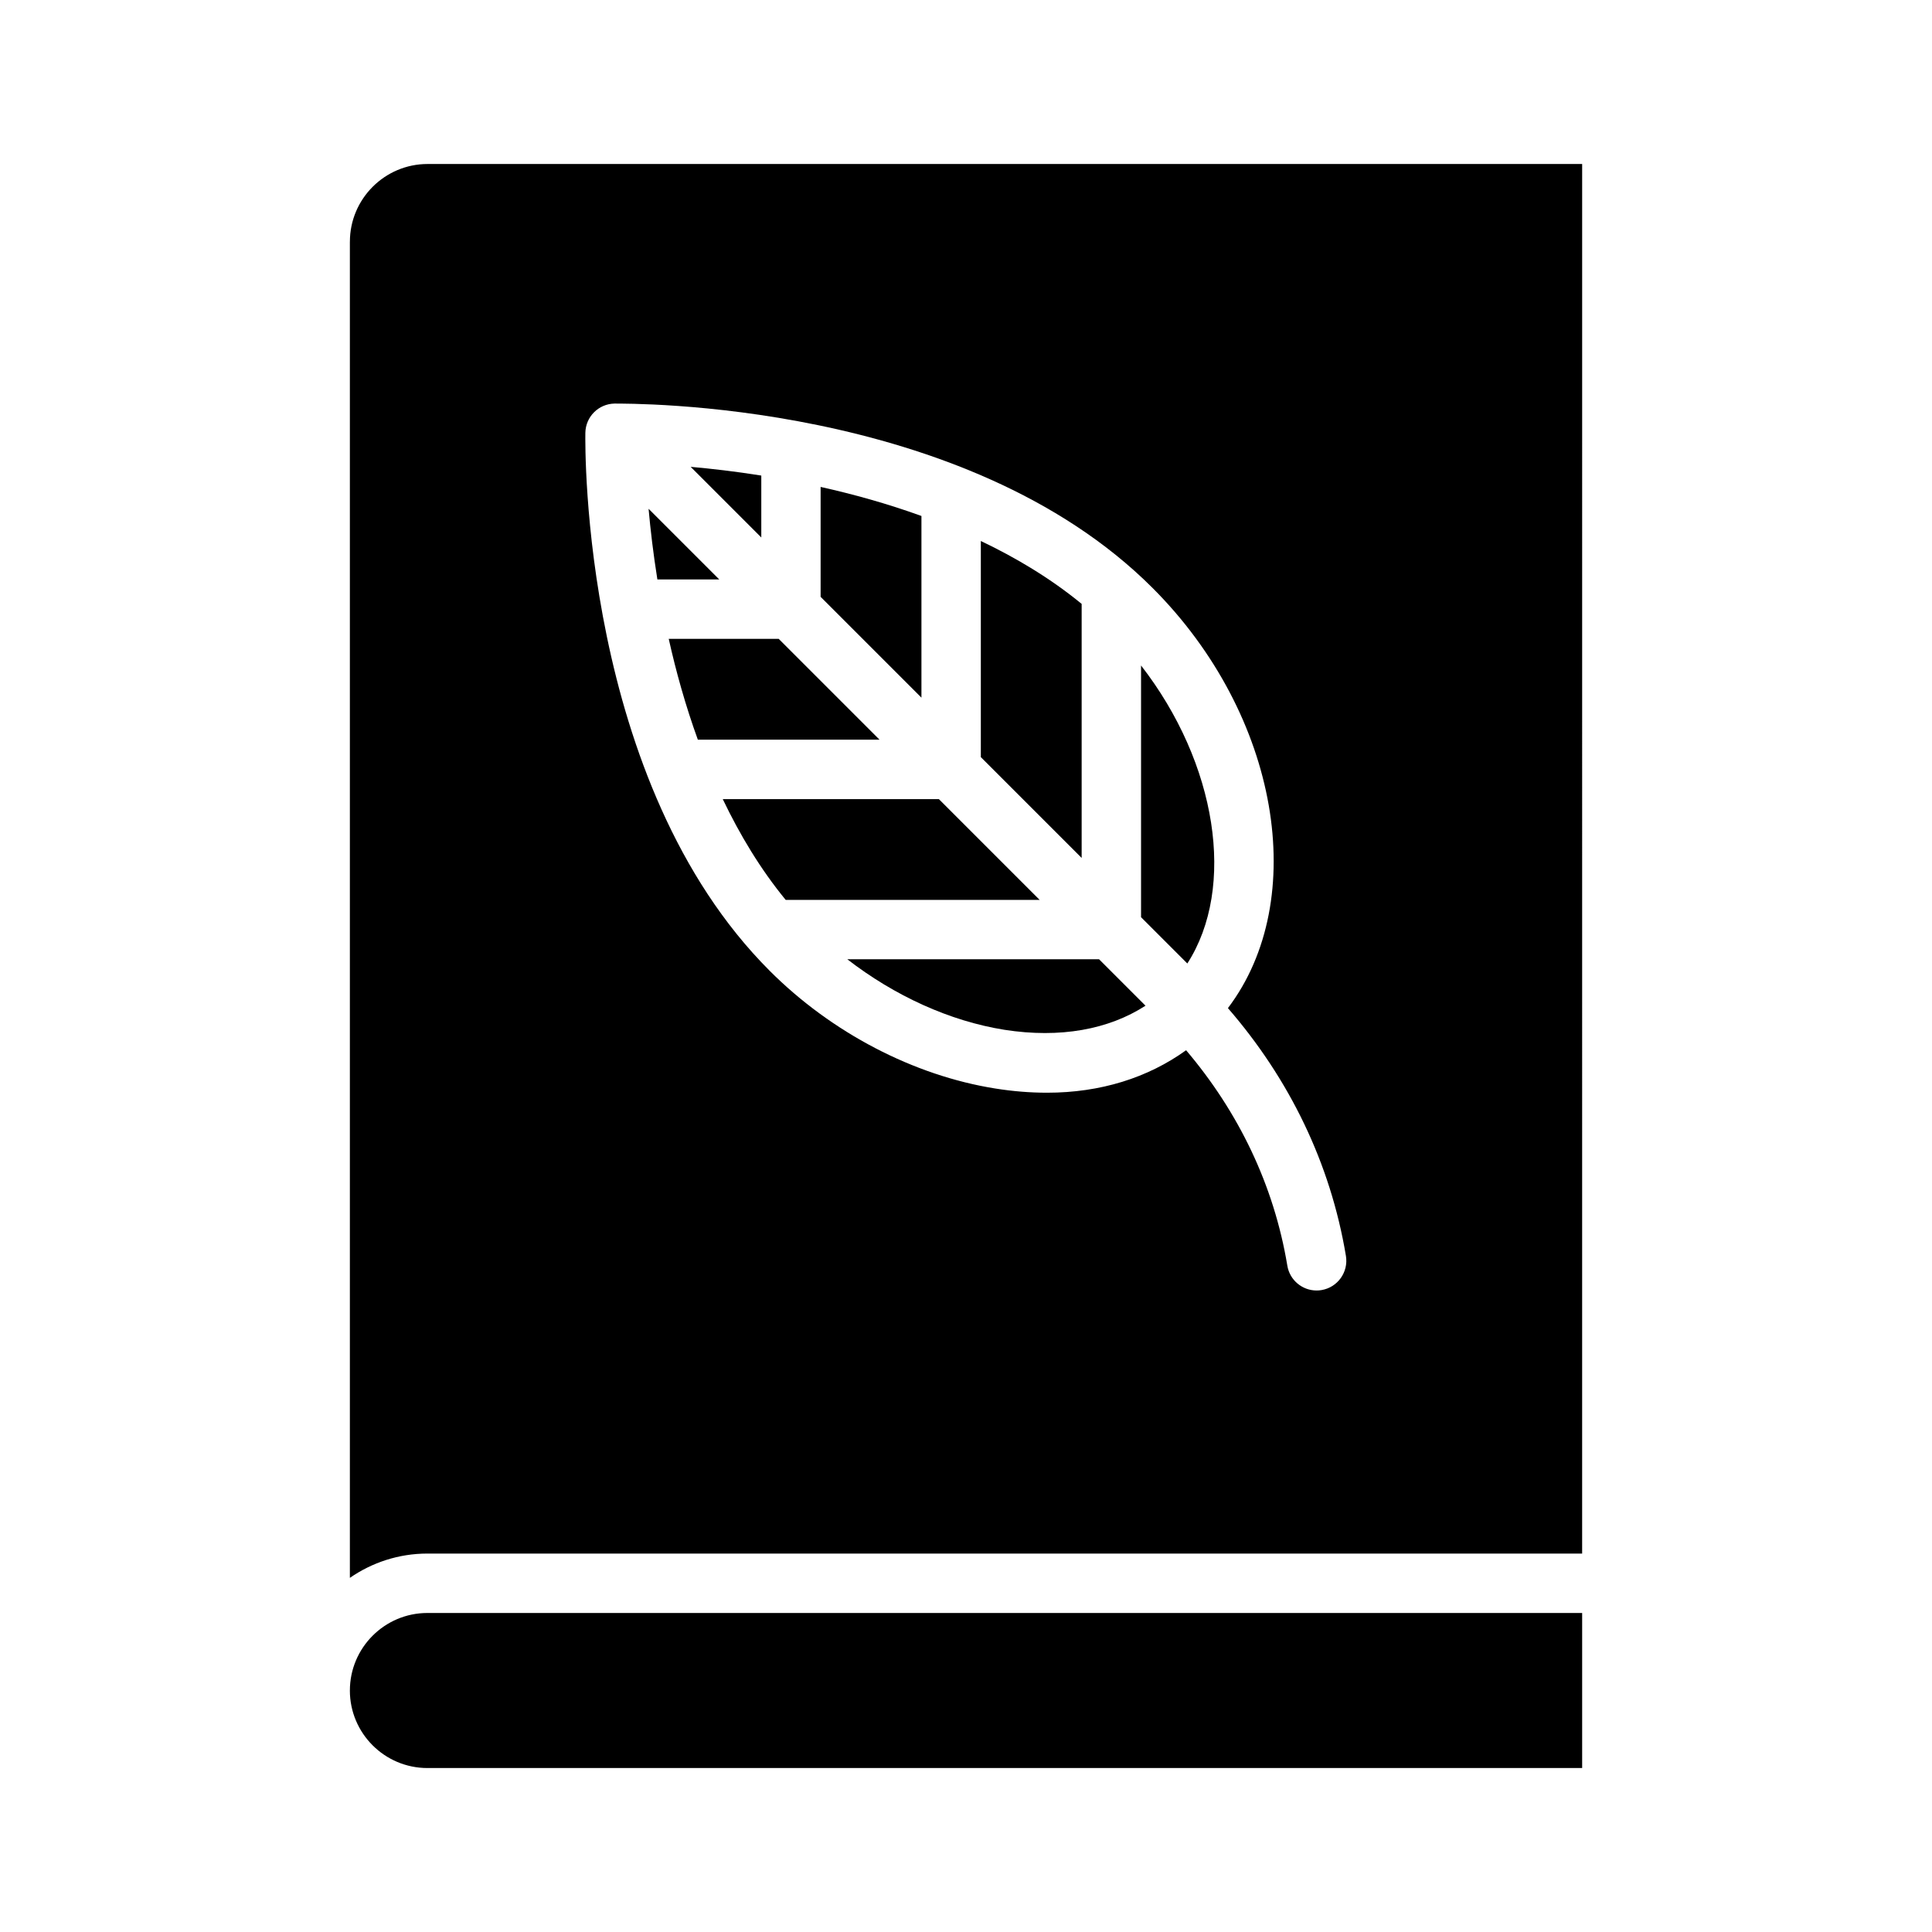 <?xml version="1.0" encoding="UTF-8"?>
<!-- Uploaded to: ICON Repo, www.iconrepo.com, Generator: ICON Repo Mixer Tools -->
<svg fill="#000000" width="800px" height="800px" version="1.1" viewBox="144 144 512 512" xmlns="http://www.w3.org/2000/svg">
 <g>
  <path d="m388.19 280.74c-9.035-3.273-18.09-5.777-26.719-7.699v29.125l26.719 26.719z"/>
  <path d="m430.65 304.04c-8.172-6.707-17.27-12.172-26.719-16.672v57.277l26.719 26.719z"/>
  <path d="m446.39 320.36v66.707l12.266 12.266c12.988-20.184 7.871-53.039-12.266-78.973z"/>
  <path d="m236.72 592c0 11.336 9.211 20.547 20.547 20.547h306.02v-41.094l-306.02 0.004c-11.336 0-20.543 9.223-20.543 20.543z"/>
  <path d="m345.75 270.03c-6.941-1.102-13.242-1.828-18.719-2.312l18.719 18.719z"/>
  <path d="m410.21 416.91c14.754 2.297 27.598-0.078 37.359-6.391l-12.312-12.312h-66.723c12.504 9.668 27.113 16.391 41.676 18.703z"/>
  <path d="m350.36 313.3h-29.141c1.922 8.629 4.441 17.68 7.715 26.719h48.145z"/>
  <path d="m236.72 208.05v354.1c5.84-4.043 12.91-6.438 20.543-6.438h306.02l0.004-368.25h-305.97c-11.352 0-20.59 9.242-20.59 20.594zm62.406 50.633c0.078-4.25 3.496-7.652 7.731-7.731 3.762 0.047 92.684-1.055 142.59 48.871 33.707 33.707 41.707 82.656 19.965 111.34 16.215 18.688 27.176 41.043 31.27 65.668 0.707 4.281-2.188 8.344-6.473 9.055-0.441 0.078-0.883 0.109-1.309 0.109-3.777 0-7.117-2.738-7.746-6.582-3.543-21.348-12.957-40.762-26.828-57.09-10.125 7.289-22.656 11.258-36.855 11.258-4.441 0-9.02-0.363-13.73-1.117-21.602-3.434-43.375-14.785-59.75-31.172-49.906-49.91-48.93-138.84-48.867-142.61z"/>
  <path d="m315.88 278.83c0.488 5.481 1.227 11.793 2.332 18.734h16.406z"/>
  <path d="m419.52 382.48-26.703-26.703h-57.277c4.519 9.445 9.965 18.531 16.672 26.703z"/>
 </g>
</svg>